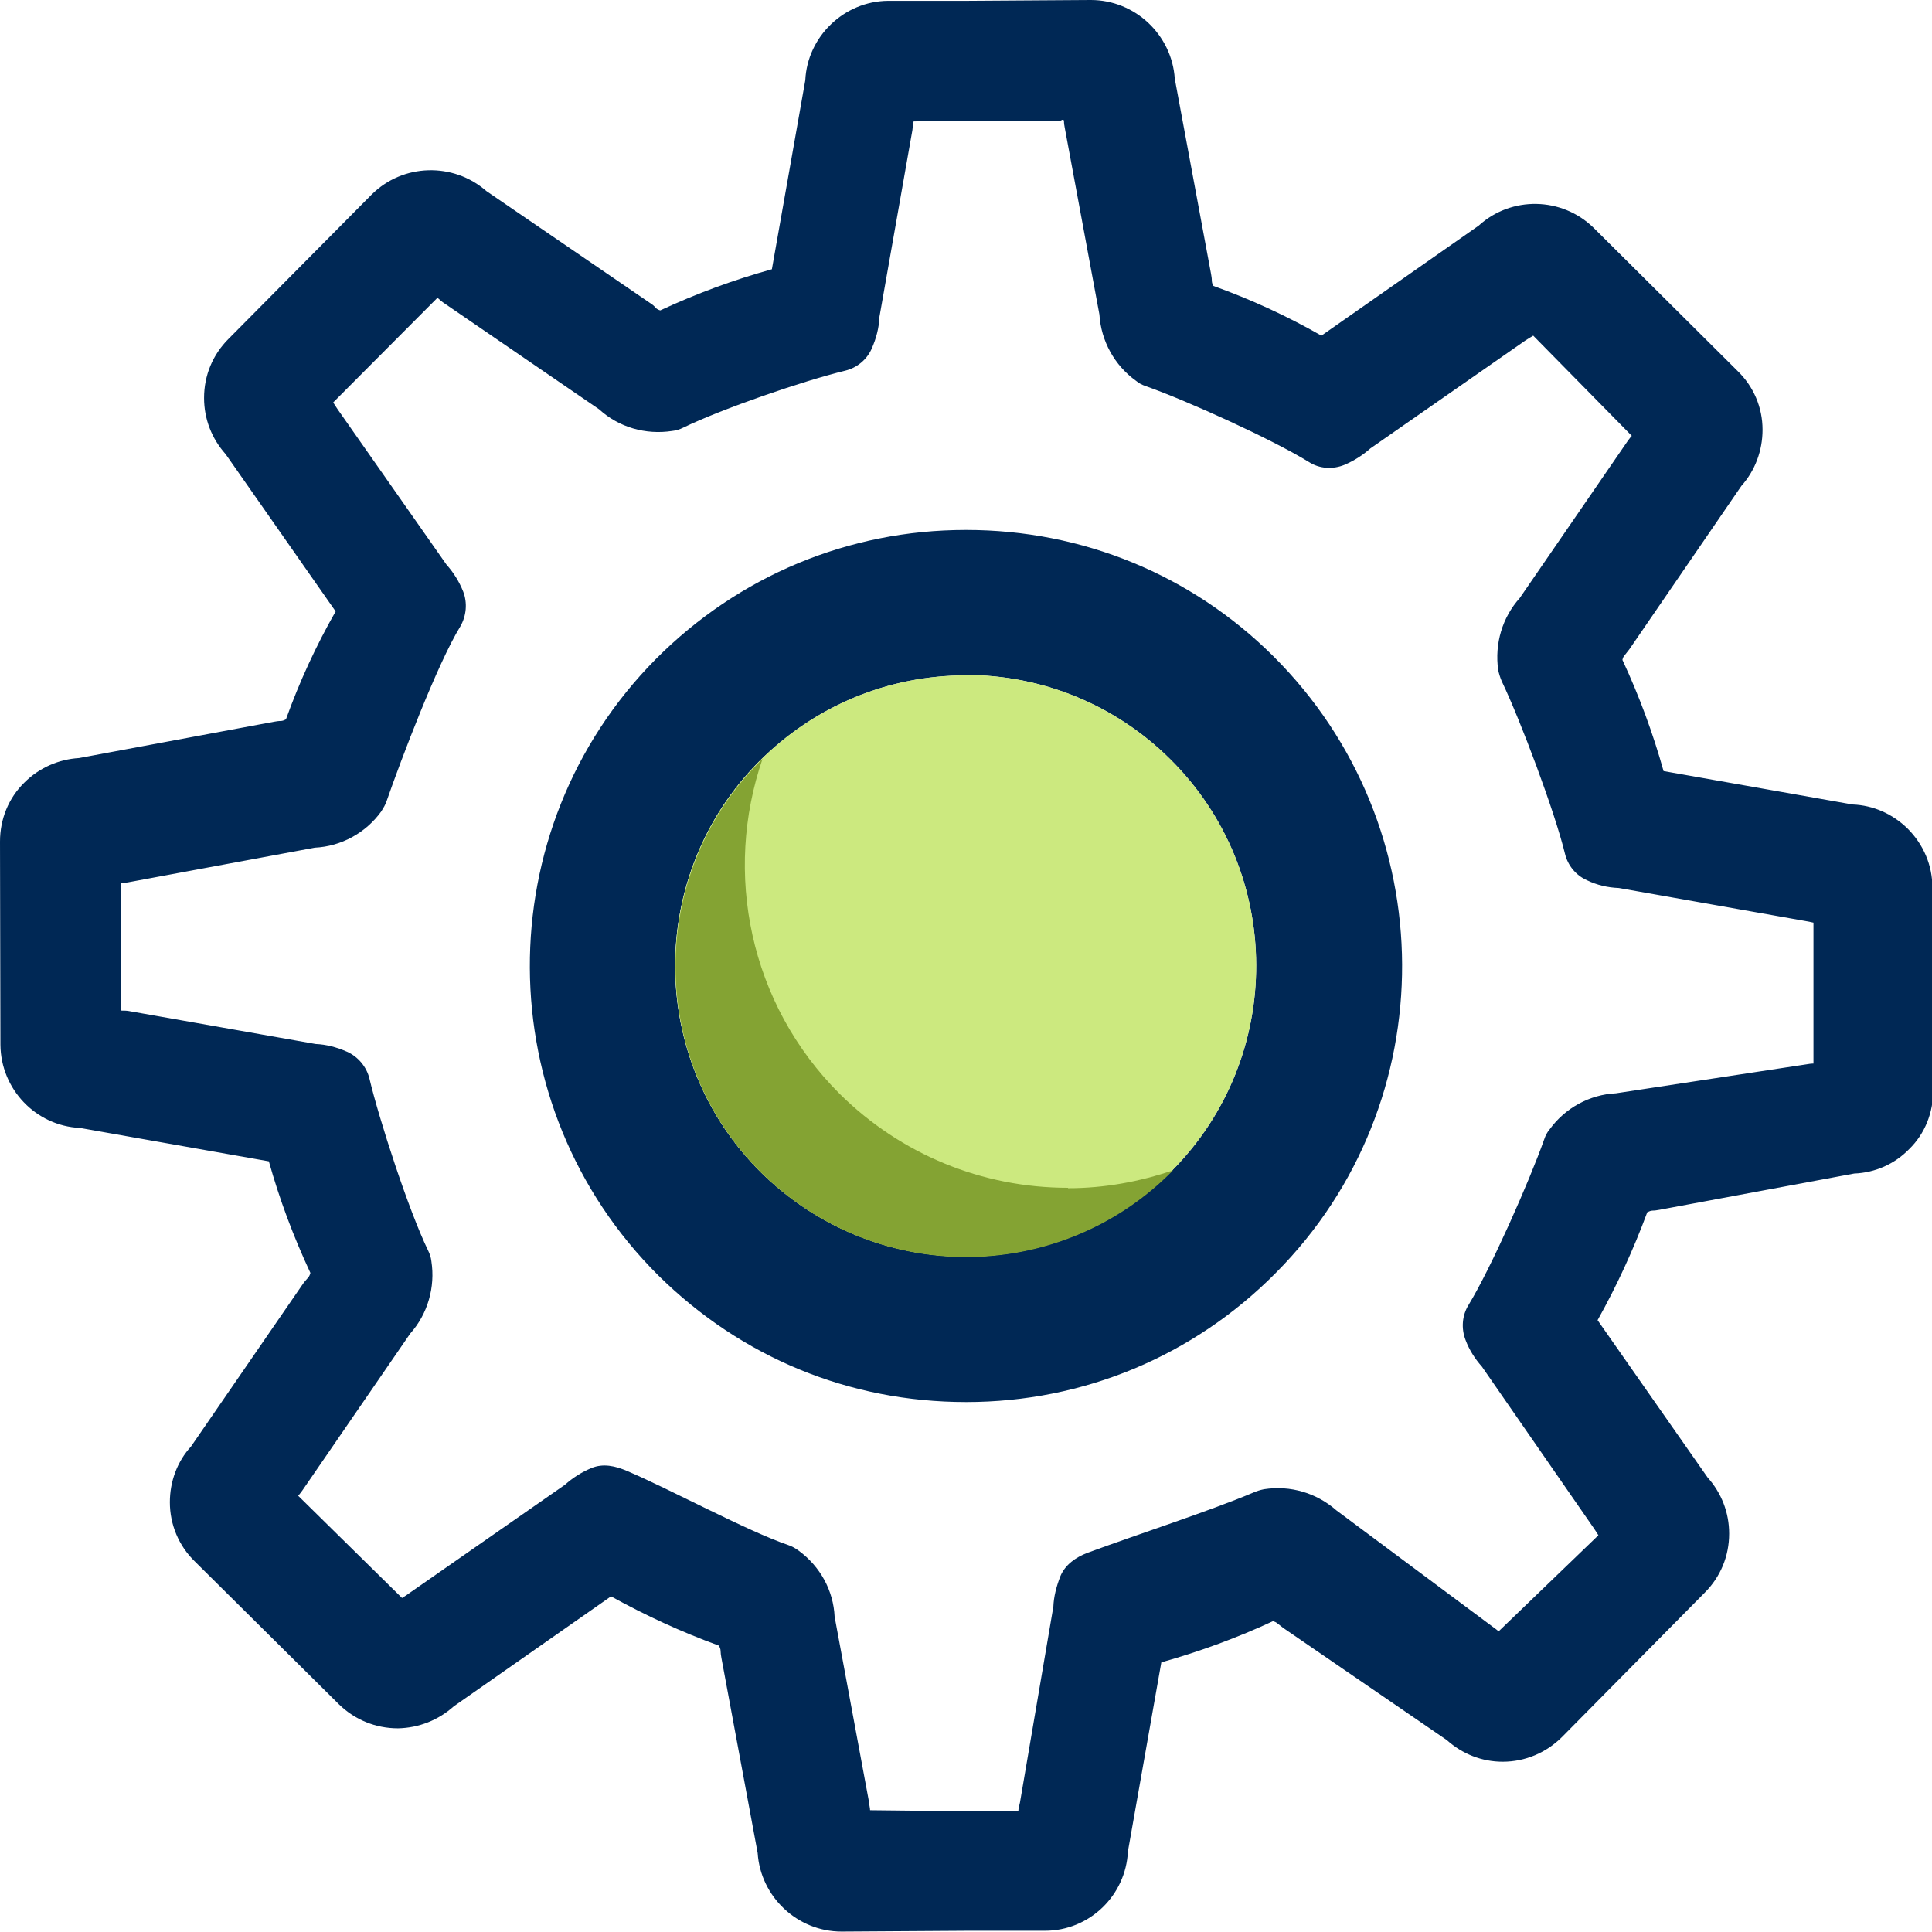 <?xml version="1.0" encoding="UTF-8"?>
<svg id="Layer_2" data-name="Layer 2" xmlns="http://www.w3.org/2000/svg" viewBox="0 0 47.43 47.43">
  <defs>
    <style>
      .cls-1 {
        fill: #002855;
      }

      .cls-1, .cls-2, .cls-3 {
        fill-rule: evenodd;
      }

      .cls-2 {
        fill: #cce97f;
      }

      .cls-3 {
        fill: #84a333;
      }
    </style>
  </defs>
  <g id="LOGOUT_-_SCHEDA_ANNUNCIO" data-name="LOGOUT - SCHEDA ANNUNCIO">
    <g>
      <path class="cls-1" d="M26.78,0c1.09,0,1.99.86,2.06,1.93l.89,4.79c.01.06.02.11.02.17,0,.05.02.1.04.13.92.33,1.81.74,2.65,1.22l3.86-2.7c.8-.73,2.04-.71,2.82.05l3.54,3.52c.39.38.61.89.61,1.44,0,.51-.18,1-.52,1.38l-2.75,4.01s-.07.09-.11.14c-.04.04-.05.08-.06.12.41.88.75,1.8,1.01,2.73l4.64.82c.51.02.98.23,1.35.59.39.39.61.9.61,1.45l.02,4.98c0,.54-.2,1.06-.59,1.44-.36.37-.84.58-1.35.6l-4.78.89c-.06.01-.11.02-.17.02-.04,0-.09.02-.13.04-.34.92-.75,1.81-1.22,2.65l2.7,3.86c.34.38.53.86.53,1.38,0,.55-.21,1.06-.6,1.45l-3.5,3.54c-.39.39-.91.61-1.46.61-.51,0-.99-.19-1.37-.53l-4.01-2.75s-.09-.07-.13-.1c-.04-.04-.09-.06-.13-.07-.86.4-1.78.74-2.74,1.01l-.82,4.64c-.05,1.08-.94,1.95-2.04,1.95h-1.92s-3.07.02-3.07.02c-1.09,0-1.99-.86-2.06-1.93l-.89-4.79c-.01-.06-.02-.12-.02-.17,0-.05-.02-.09-.04-.13-.91-.33-1.8-.74-2.65-1.21l-3.86,2.7c-.38.34-.86.53-1.37.54-.55,0-1.06-.21-1.45-.59l-3.54-3.51c-.39-.38-.61-.9-.61-1.45,0-.51.18-1,.52-1.37l2.76-4.01s.07-.09.11-.13c.03-.03.05-.08.06-.12-.42-.9-.76-1.81-1.02-2.74l-4.64-.82c-1.08-.05-1.94-.95-1.95-2.04L0,20.66c0-.55.21-1.07.6-1.45.36-.36.84-.57,1.34-.6l4.78-.89c.06-.01.11-.02.17-.02.05,0,.09-.02.13-.04.33-.92.74-1.81,1.22-2.65l-2.7-3.86c-.34-.38-.53-.86-.53-1.38,0-.55.21-1.06.6-1.45l3.51-3.54c.77-.77,2.01-.8,2.82-.09l4.02,2.75c.05.03.1.07.14.12.03.03.07.05.11.06.88-.41,1.8-.75,2.74-1.01l.82-4.64c.05-1.07.95-1.94,2.03-1.95h1.93S26.77,0,26.77,0h0ZM26.04,2.96h-2.32s-1.28.02-1.28.02c-.01,0-.03.02-.03.04,0,.06,0,.11-.01.17l-.81,4.59c-.01.27-.08.53-.19.78-.12.27-.36.47-.65.54-1.03.25-3.01.93-3.98,1.4-.08.04-.17.07-.27.08-.65.1-1.31-.09-1.79-.53l-3.84-2.63s-.09-.07-.13-.11l-2.56,2.57s.08.13.11.17l2.67,3.81c.17.19.31.41.41.66.11.28.08.6-.07.86-.56.91-1.46,3.28-1.81,4.29-.03.09-.08.17-.13.25-.38.53-.99.86-1.63.89l-4.58.85c-.06.01-.12.02-.18.02v3.1s0,.03.02.03c.06,0,.11,0,.17.01l4.59.81c.26.01.52.08.77.19.27.12.48.37.55.66.24,1.01.96,3.23,1.44,4.22.04.08.07.17.08.26.1.64-.09,1.3-.52,1.78l-2.64,3.84s-.07.1-.11.14l2.55,2.51s.13-.08.18-.12l3.82-2.66c.19-.17.41-.31.65-.41.29-.12.59-.05.87.07,1.04.44,2.96,1.48,3.96,1.82.09.03.18.08.26.14.53.39.85.98.88,1.62l.85,4.58c0,.06.02.11.02.17l1.81.02h1.83c0-.06.03-.15.04-.21l.82-4.81c.01-.24.07-.48.17-.74.12-.29.38-.47.67-.58,1.22-.45,3.01-1.03,4.05-1.47.09-.04.18-.07.28-.09.65-.1,1.29.09,1.78.52l3.84,2.86s.1.07.14.11l2.45-2.36s-.08-.13-.11-.17l-2.75-3.97c-.17-.19-.31-.41-.4-.65-.11-.28-.09-.6.07-.86.55-.9,1.5-3.05,1.86-4.07.03-.09.07-.17.13-.24.38-.53.99-.86,1.63-.89l4.67-.71c.06-.01.12-.02.18-.02v-3.46s-.14-.03-.2-.04l-4.58-.81c-.27-.01-.53-.07-.78-.19-.27-.12-.47-.36-.54-.65-.25-1.03-1.09-3.27-1.55-4.23-.04-.09-.07-.19-.09-.28-.09-.65.1-1.29.53-1.77l2.64-3.84s.07-.1.11-.14l-2.42-2.46s-.13.08-.18.11l-3.82,2.66c-.19.17-.4.3-.63.4-.29.12-.62.1-.88-.07-.91-.56-2.98-1.5-4-1.86-.09-.03-.17-.07-.24-.13-.53-.38-.86-.98-.9-1.63l-.85-4.58c-.01-.05-.02-.11-.02-.17,0-.02-.01-.03-.04-.03h0ZM23.72,13.01c2.85,0,5.53,1.1,7.54,3.1,4.19,4.17,4.22,10.96.06,15.14-2.02,2.04-4.72,3.17-7.6,3.17s-5.52-1.1-7.55-3.1c-4.19-4.16-4.22-10.95-.07-15.14,2.03-2.04,4.73-3.17,7.61-3.17h0ZM23.72,16.58c-1.92,0-3.72.75-5.08,2.11-2.77,2.79-2.75,7.32.04,10.09,1.35,1.33,3.14,2.07,5.03,2.07s3.72-.75,5.06-2.11c2.77-2.79,2.76-7.32-.04-10.1-1.34-1.33-3.13-2.07-5.03-2.07h0Z"/>
      <path class="cls-2" d="M23.72,16.58c-1.92,0-3.72.75-5.08,2.11-2.77,2.79-2.75,7.32.04,10.09,1.35,1.33,3.14,2.07,5.03,2.07s3.72-.75,5.06-2.11c2.77-2.79,2.76-7.32-.04-10.1-1.34-1.33-3.13-2.07-5.03-2.07h0Z"/>
      <path class="cls-3" d="M26.22,29.16c-2.11,0-4.1-.82-5.6-2.3-2.23-2.22-2.86-5.44-1.9-8.23-.02.02-.05.04-.07.07-2.77,2.79-2.75,7.32.04,10.09,1.35,1.33,3.14,2.07,5.03,2.07s3.72-.75,5.06-2.11c0,0,.01-.01.02-.02-.82.28-1.69.44-2.58.44Z"/>
    </g>
  </g>
</svg>